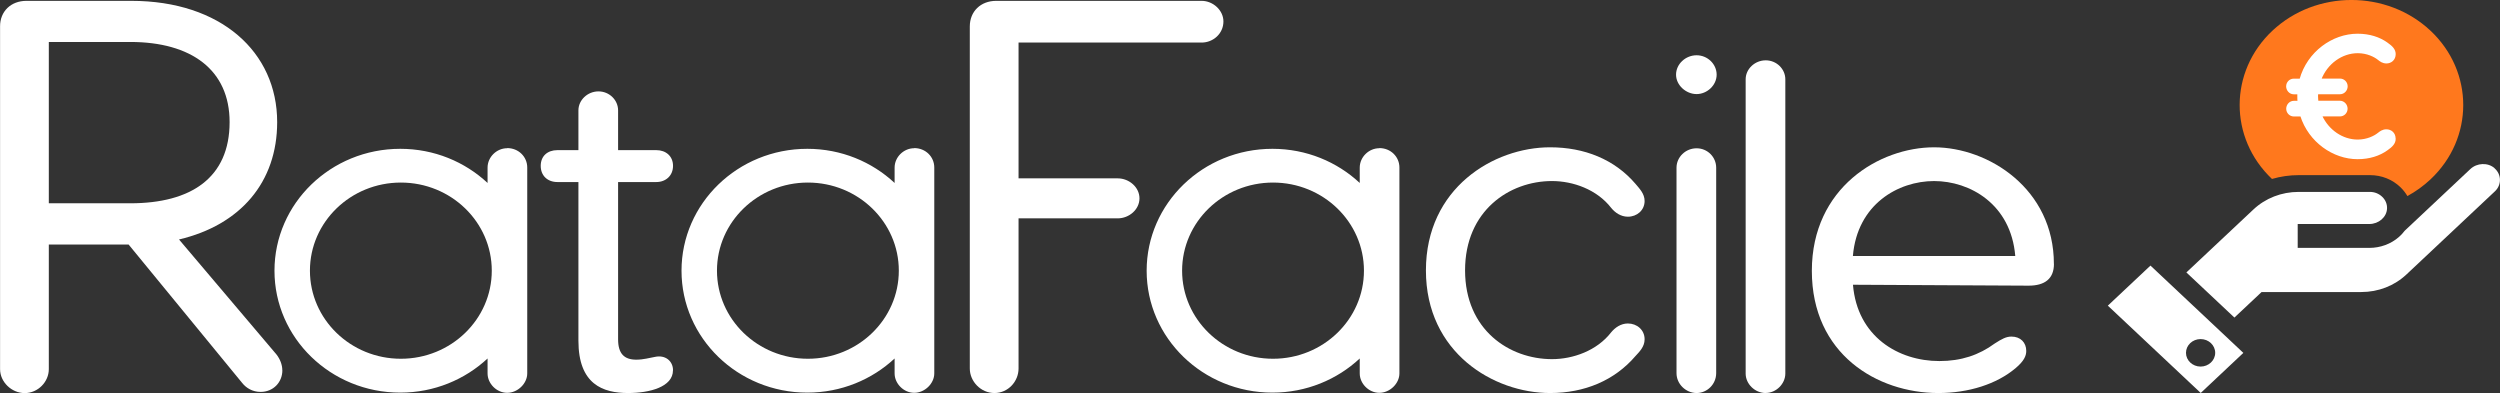 <?xml version="1.0" encoding="UTF-8"?><svg id="Logo_RataFacile" xmlns="http://www.w3.org/2000/svg" viewBox="0 0 380 59.74"><rect x="0" y="0" width="380" height="59.74" fill="#333333" stroke="none"/><defs><style>.cls-1,.cls-2{fill:#fff;}.cls-2{stroke:#fff;stroke-miterlimit:10;stroke-width:.25px;}.cls-3{fill:#ff781d;}</style></defs><g id="Logo_Bianco"><g id="Testo"><path class="cls-1" d="m42.92,56.27c0,1.86-1.4,3.3-3.31,3.3-1.22,0-2.18-.59-2.79-1.35l-17.27-21.05H7.42v18.94c0,1.94-1.66,3.64-3.66,3.64s-3.75-1.69-3.75-3.64V4.02C0,1.73,1.66.13,4.01.13h15.96c13.61,0,22.16,7.78,22.16,18.43,0,9.13-5.58,15.64-14.92,17.84l14.83,17.5c.52.68.87,1.52.87,2.37ZM7.42,30.9h12.39c9.25,0,15.09-3.89,15.09-12.34,0-7.95-5.84-12.18-15.09-12.18H7.42v24.52Z"/><path class="cls-1" d="m77.09,22.53c-1.6,0-2.98,1.34-2.98,2.95v2.33c-3.44-3.21-8.11-5.19-13.27-5.19-10.56,0-19.12,8.3-19.12,18.53s8.56,18.53,19.12,18.53c5.15,0,9.83-1.98,13.27-5.19v2.27c0,1.55,1.38,2.95,2.98,2.95s3.05-1.41,3.05-2.95v-31.3c0-1.62-1.31-2.95-3.05-2.95Zm-16.16,32c-7.63,0-13.82-6-13.82-13.39s6.19-13.39,13.82-13.39,13.82,6,13.82,13.39-6.19,13.39-13.82,13.39Z"/><path class="cls-1" d="m102.29,56.29c0,2.53-3.56,3.45-6.82,3.45-3.85,0-7.55-1.34-7.55-7.95v-24.12h-3.19c-1.52,0-2.54-.98-2.54-2.46s1.02-2.39,2.54-2.39h3.19v-6.05c0-1.55,1.38-2.88,3.05-2.88s2.98,1.34,2.98,2.88v6.05h5.81c1.45,0,2.54.91,2.54,2.39s-1.09,2.46-2.54,2.46h-5.81v23.91c0,2.18.94,3.09,2.76,3.09,1.09,0,2.03-.28,2.83-.42,1.6-.35,2.76.63,2.76,2.04Z"/><path class="cls-1" d="m138.96,22.53c-1.6,0-2.98,1.34-2.98,2.95v2.33c-3.44-3.21-8.11-5.19-13.27-5.19-10.56,0-19.12,8.3-19.12,18.53s8.56,18.53,19.12,18.53c5.15,0,9.83-1.98,13.27-5.19v2.27c0,1.55,1.38,2.95,2.98,2.95s3.05-1.41,3.05-2.95v-31.3c0-1.62-1.31-2.95-3.05-2.95Zm-16.16,32c-7.63,0-13.82-6-13.82-13.39s6.19-13.39,13.82-13.39,13.82,6,13.82,13.39-6.19,13.39-13.82,13.39Z"/><path class="cls-1" d="m182.65.13h-31.23c-2.36,0-4.01,1.61-4.01,3.89v52c0,1.94,1.66,3.72,3.75,3.72s3.66-1.78,3.66-3.72v-22.83h15.07c1.74,0,3.31-1.35,3.31-3.04s-1.57-3.04-3.31-3.04h-15.07V6.47h27.83c1.74,0,3.31-1.35,3.31-3.21,0-1.69-1.57-3.13-3.31-3.13Z"/><path class="cls-1" d="m209.66,22.53c-1.6,0-2.98,1.34-2.98,2.95v2.33c-3.44-3.21-8.11-5.19-13.27-5.19-10.56,0-19.12,8.3-19.12,18.53s8.56,18.53,19.12,18.53c5.15,0,9.83-1.98,13.27-5.19v2.27c0,1.55,1.38,2.95,2.98,2.95s3.05-1.41,3.05-2.95v-31.3c0-1.62-1.31-2.95-3.05-2.95Zm-16.16,32c-7.63,0-13.82-6-13.82-13.39s6.19-13.39,13.82-13.39,13.82,6,13.82,13.39-6.19,13.39-13.82,13.39Z"/><path class="cls-1" d="m249.98,51.58c0,1.13-.8,1.9-1.38,2.53-3.19,3.73-7.76,5.63-12.99,5.63-8.56,0-18.87-6.12-18.87-18.64s10.3-18.71,18.87-18.71c5.22,0,9.8,1.83,12.99,5.56.58.7,1.38,1.48,1.38,2.6,0,1.41-1.16,2.39-2.54,2.39-1.09,0-1.96-.63-2.54-1.34-2.18-2.81-5.81-4.08-9-4.08-6.46,0-13.21,4.5-13.21,13.57s6.75,13.5,13.21,13.5c3.19,0,6.82-1.27,9-4.08.58-.7,1.45-1.34,2.54-1.34,1.38,0,2.54.98,2.54,2.39Z"/><path class="cls-1" d="m254.76,11.35c0-1.62,1.45-2.95,3.12-2.95s3.05,1.34,3.05,2.95-1.45,2.95-3.05,2.95-3.12-1.34-3.12-2.95Zm6.1,14.14v31.23c0,1.69-1.38,3.02-2.98,3.02s-3.05-1.34-3.05-3.02v-31.23c0-1.62,1.38-2.95,3.05-2.95s2.98,1.34,2.98,2.95Z"/><path class="cls-1" d="m268.39,59.74c-1.67,0-3.05-1.41-3.05-2.95V12.05c0-1.55,1.38-2.88,3.05-2.88s2.98,1.34,2.98,2.88v44.73c0,1.55-1.38,2.95-2.98,2.95Z"/><path class="cls-1" d="m312.2,40.11c0,2.25-1.38,3.31-3.85,3.31l-26.7-.14c.65,7.88,6.89,11.6,13.13,11.6,3.34,0,6.02-.91,8.42-2.67,1.09-.7,1.74-1.05,2.54-1.05,1.38,0,2.25.91,2.25,2.18,0,.77-.36,1.55-1.6,2.6-2.9,2.46-7.18,3.8-11.76,3.8-9.29,0-19.23-5.91-19.23-18.57s10.3-18.78,18.58-18.78,18.21,6.33,18.21,17.72Zm-30.55-1.2h24.67c-.65-7.88-6.89-11.39-12.34-11.39s-11.68,3.52-12.34,11.39Z"/></g><g id="Logo"><path class="cls-1" d="m379.17,25.56c-1.01-.88-2.66-.82-3.68.14l-9.97,9.37c-.25.34-.55.65-.87.94-1.23,1.08-2.84,1.67-4.52,1.67h-10.88v-3.63h10.88c1.44,0,2.65-1.05,2.7-2.35.03-.67-.23-1.3-.73-1.78-.49-.48-1.16-.75-1.87-.75h-10.84c-2.6,0-5.04.95-6.88,2.68l-10.18,9.56,7.3,6.86,4.13-3.88h15.15c2.6,0,5.04-.95,6.88-2.68l13.44-12.63c.5-.47.77-1.1.76-1.77-.01-.67-.31-1.29-.83-1.74Z"/><path class="cls-3" d="m349.4,26.62h10.84c1.77,0,3.42.66,4.65,1.86.41.4.76.85,1.03,1.32,1.28-.69,2.45-1.54,3.52-2.54,6.63-6.23,6.63-16.36,0-22.59-6.63-6.23-17.41-6.23-24.04,0-6.61,6.21-6.63,16.3-.06,22.53,1.3-.38,2.66-.58,4.06-.58Z"/><path class="cls-1" d="m320.39,46.46l14.12,13.27,6.48-6.09-14.12-13.27-6.48,6.09Zm14.1,5.08c1.23,0,2.22.94,2.22,2.09s-1,2.09-2.22,2.09-2.22-.94-2.22-2.09.99-2.09,2.22-2.09Z"/><path class="cls-2" d="m364.02,21.09c0,.66-.44,1.13-1.21,1.66-1.15.82-2.64,1.32-4.46,1.32-3.67,0-7.34-2.56-8.59-6.49h-1.1c-.56,0-1.03-.47-1.03-1.05s.46-1.08,1.03-1.08h.69c-.03-.26-.03-.53-.03-.79v-.45h-.67c-.56,0-1.03-.5-1.03-1.08s.46-1.05,1.03-1.05h1c1.15-4.14,4.93-6.83,8.7-6.83,1.82,0,3.31.5,4.46,1.32.77.53,1.21,1,1.21,1.66,0,.82-.62,1.29-1.28,1.29-.54,0-.9-.26-1.23-.53-.56-.45-1.69-1.03-3.13-1.03-2.44,0-4.72,1.64-5.67,4.11h2.98c.56,0,1.03.47,1.03,1.05s-.46,1.08-1.03,1.08h-3.44c-.03.16-.03.29-.03.45,0,.26.03.53.05.79h3.41c.56,0,1.03.5,1.03,1.08s-.46,1.05-1.03,1.05h-2.85c1.03,2.29,3.23,3.77,5.54,3.77,1.44,0,2.57-.58,3.13-1.03.33-.26.69-.53,1.23-.53.67,0,1.28.47,1.28,1.29Z"/></g></g></svg>